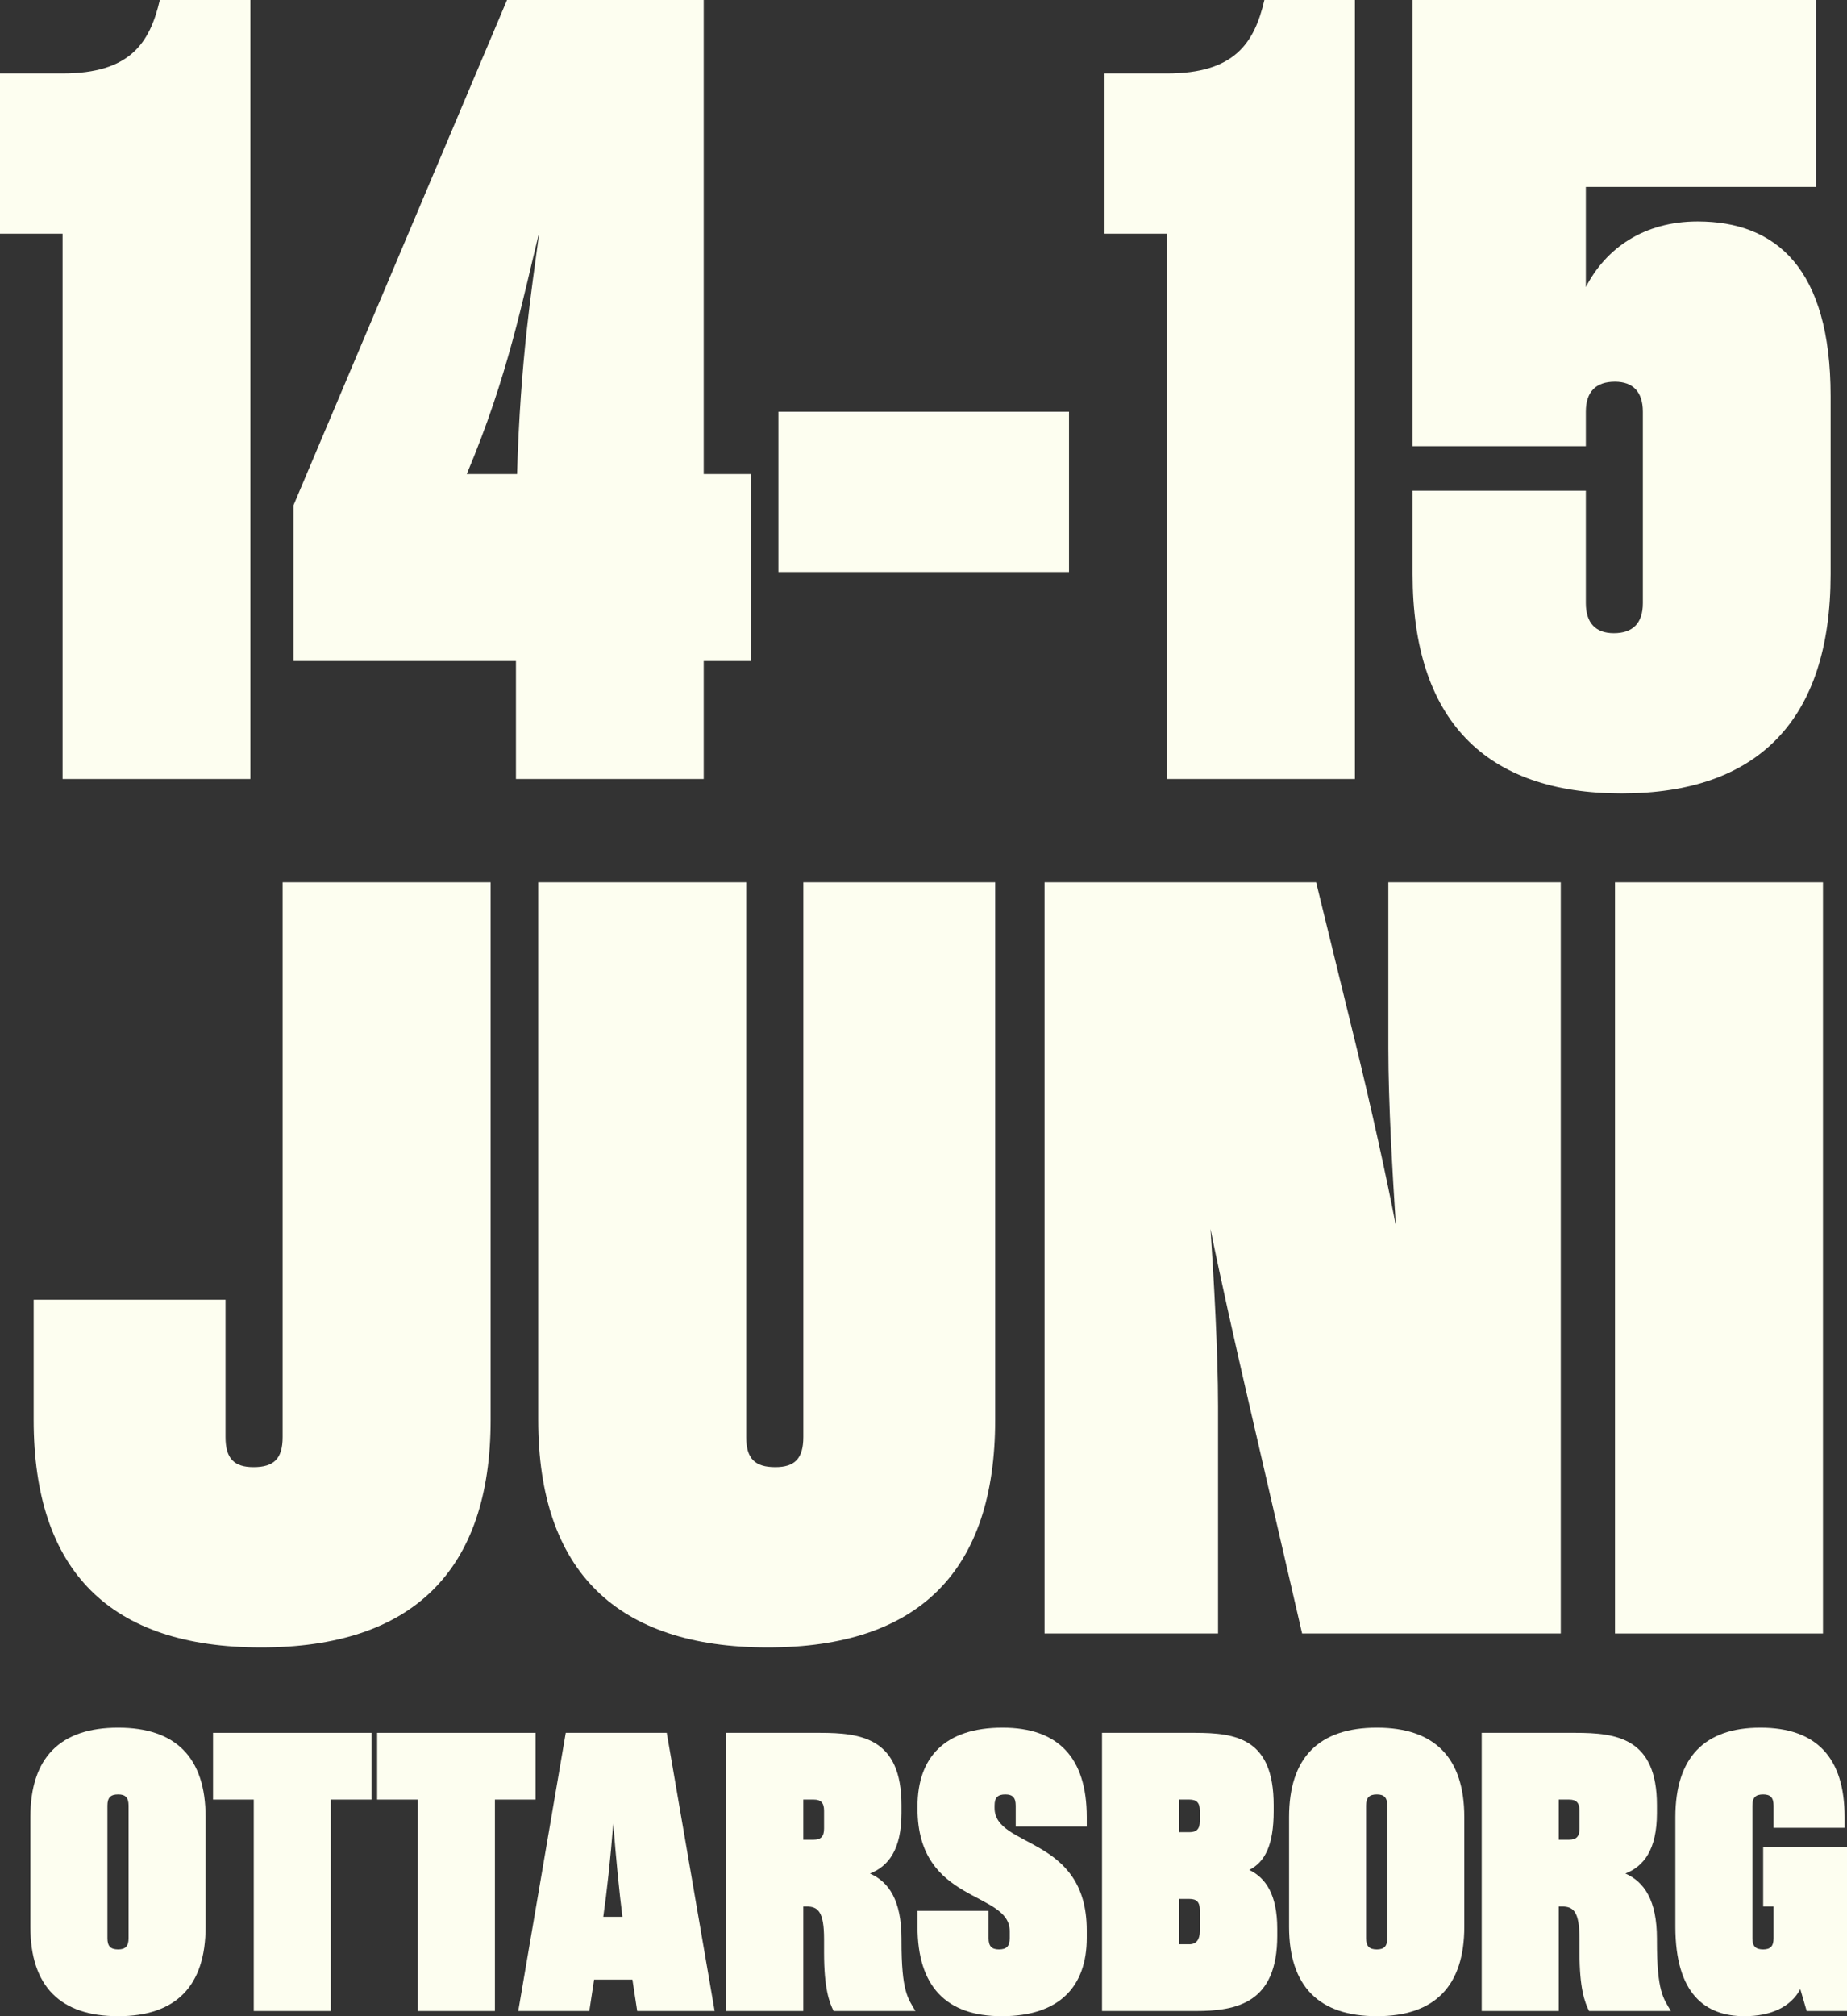 <svg xmlns="http://www.w3.org/2000/svg" width="132" height="144" viewBox="0 0 132 144" fill="none"><rect x="0" y="0" width="132" height="144" fill="#333333" stroke="none"/><path d="M0 16.691V5.246H4.473C9.266 5.246 10.703 3.1 11.422 0H17.892V55.636H4.473V16.691H0Z" fill="#FDFEF0"></path><path d="M53.647 33.858V47.211H50.292V55.636H36.873V47.211H20.977V36.084L36.234 0H50.292V33.858H53.647ZM38.55 16.532C37.352 21.38 36.313 26.864 33.358 33.858H36.953C37.192 25.672 37.991 20.744 38.55 16.532Z" fill="#FDFEF0"></path><path d="M76.399 29.407V40.852H55.632V29.407H76.399Z" fill="#FDFEF0"></path><path d="M78.94 16.691V5.246H83.413C88.205 5.246 89.643 3.1 90.362 0H96.832V55.636H83.413V16.691H78.94Z" fill="#FDFEF0"></path><path d="M117.41 43.078V29.407C117.41 27.977 116.691 27.262 115.413 27.262C114.055 27.262 113.336 27.977 113.336 29.407V31.871H100.955V0H129.79V13.353H113.336V20.506C114.774 17.724 117.49 15.816 121.324 15.816C126.915 15.816 130.829 19.155 130.829 28.295V41.011C130.829 51.423 125.637 56.669 115.892 56.669C106.147 56.669 100.955 51.423 100.955 41.011V35.05H113.336V43.078C113.336 44.509 114.055 45.224 115.333 45.224C116.691 45.224 117.41 44.509 117.41 43.078Z" fill="#FDFEF0"></path><path d="M35.064 101.413C35.064 112.22 29.442 117.661 18.658 117.661C7.875 117.661 2.406 112.22 2.406 101.413V92.829H16.117V102.639C16.117 104.172 16.733 104.785 18.119 104.785C19.583 104.785 20.199 104.172 20.199 102.639V63.016H35.064V101.413Z" fill="#FDFEF0"></path><path d="M53.33 102.639C53.33 104.172 53.946 104.785 55.41 104.785C56.796 104.785 57.412 104.172 57.412 102.639V63.016H71.122V101.413C71.122 112.22 65.654 117.661 54.87 117.661C44.087 117.661 38.465 112.22 38.465 101.413V63.016H53.33V102.639Z" fill="#FDFEF0"></path><path d="M99.22 63.016H111.544V116.665H93.058L89.284 100.34C88.36 96.355 87.204 91.22 86.511 87.771C86.742 91.22 87.05 96.508 87.05 100.417V116.665H74.65V63.016H94.06L96.986 74.972C97.988 79.111 99.066 83.939 99.759 87.541C99.528 83.939 99.22 78.804 99.22 74.895V63.016Z" fill="#FDFEF0"></path><path d="M115.418 116.665V63.016H130.283V116.665H115.418Z" fill="#FDFEF0"></path><path d="M2.171 137.613V129.779C2.171 125.521 4.31 123.392 8.447 123.392C12.555 123.392 14.694 125.521 14.694 129.779V137.613C14.694 141.871 12.555 144 8.447 144C4.31 144 2.171 141.871 2.171 137.613ZM7.677 138.436C7.677 139.004 7.905 139.231 8.447 139.231C8.96 139.231 9.189 139.004 9.189 138.436V128.956C9.189 128.388 8.96 128.161 8.447 128.161C7.905 128.161 7.677 128.388 7.677 128.956V138.436Z" fill="#FDFEF0"></path><path d="M26.55 123.761V128.53H23.641V143.631H18.135V128.53H15.225V123.761H26.55Z" fill="#FDFEF0"></path><path d="M38.279 123.761V128.53H35.369V143.631H29.863V128.53H26.953V123.761H38.279Z" fill="#FDFEF0"></path><path d="M45.539 143.631L45.197 141.389H42.458L42.116 143.631H37.038L40.433 123.761H47.65L51.074 143.631H45.539ZM43.828 130.233C43.628 132.788 43.371 135.115 43.114 136.904H44.484C44.256 135.115 44.027 132.788 43.828 130.233Z" fill="#FDFEF0"></path><path d="M57.637 136.166H57.409V143.631H51.904V123.761H58.579C61.546 123.761 64.427 124.13 64.427 128.927V129.495C64.427 132.106 63.486 133.299 62.173 133.81C63.514 134.406 64.427 135.711 64.427 138.465V138.635C64.427 142.24 64.883 142.723 65.425 143.631H59.577C59.264 143.007 58.893 142.013 58.893 139.458V138.493C58.893 136.535 58.465 136.166 57.637 136.166ZM57.409 131.397H58.151C58.664 131.397 58.893 131.17 58.893 130.602V129.325C58.893 128.757 58.664 128.53 58.151 128.53H57.409V131.397Z" fill="#FDFEF0"></path><path d="M70.65 136.478V138.436C70.65 139.004 70.879 139.231 71.392 139.231C71.934 139.231 72.162 139.004 72.162 138.436V137.925C72.162 135.03 65.573 135.995 65.573 129.183V129.012C65.573 125.521 67.513 123.392 71.649 123.392C75.614 123.392 77.668 125.521 77.668 129.779V130.46H72.59V128.956C72.59 128.388 72.362 128.161 71.849 128.161C71.306 128.161 71.078 128.388 71.078 128.956V129.126C71.078 132.021 77.668 131.085 77.668 137.869V138.408C77.668 141.871 75.728 144 71.592 144C67.598 144 65.573 141.843 65.573 137.613V136.478H70.65Z" fill="#FDFEF0"></path><path d="M78.759 123.761H85.377C88.344 123.761 91.026 124.158 91.026 128.927V129.353C91.026 131.794 90.398 132.986 89.285 133.554C90.455 134.122 91.282 135.314 91.282 137.755V138.266C91.282 143.063 88.401 143.631 85.434 143.631H78.759V123.761ZM85.006 135.626H84.265V138.862H85.006C85.52 138.862 85.748 138.493 85.748 137.925V136.421C85.748 135.853 85.52 135.626 85.006 135.626ZM84.265 130.857H85.006C85.52 130.857 85.748 130.63 85.748 130.063V129.325C85.748 128.757 85.52 128.53 85.006 128.53H84.265V130.857Z" fill="#FDFEF0"></path><path d="M92.126 137.613V129.779C92.126 125.521 94.265 123.392 98.402 123.392C102.51 123.392 104.649 125.521 104.649 129.779V137.613C104.649 141.871 102.51 144 98.402 144C94.265 144 92.126 141.871 92.126 137.613ZM97.631 138.436C97.631 139.004 97.86 139.231 98.402 139.231C98.915 139.231 99.143 139.004 99.143 138.436V128.956C99.143 128.388 98.915 128.161 98.402 128.161C97.86 128.161 97.631 128.388 97.631 128.956V138.436Z" fill="#FDFEF0"></path><path d="M111.627 136.166H111.399V143.631H105.893V123.761H112.568C115.535 123.761 118.416 124.13 118.416 128.927V129.495C118.416 132.106 117.475 133.299 116.163 133.81C117.504 134.406 118.416 135.711 118.416 138.465V138.635C118.416 142.24 118.873 142.723 119.415 143.631H113.567C113.253 143.007 112.882 142.013 112.882 139.458V138.493C112.882 136.535 112.454 136.166 111.627 136.166ZM111.399 131.397H112.141C112.654 131.397 112.882 131.17 112.882 130.602V129.325C112.882 128.757 112.654 128.53 112.141 128.53H111.399V131.397Z" fill="#FDFEF0"></path><path d="M126.751 130.545V128.956C126.751 128.388 126.523 128.161 126.009 128.161C125.467 128.161 125.239 128.388 125.239 128.956V138.436C125.239 139.004 125.467 139.231 126.009 139.231C126.523 139.231 126.751 139.004 126.751 138.436V136.166H126.009V131.908H132V143.631H129.119L128.662 142.07C127.978 143.347 126.551 144 124.669 144C121.873 144 119.733 142.41 119.733 137.613V129.779C119.733 125.521 121.816 123.392 125.81 123.392C129.803 123.392 131.829 125.521 131.829 129.779V130.545H126.751Z" fill="#FDFEF0"></path></svg>